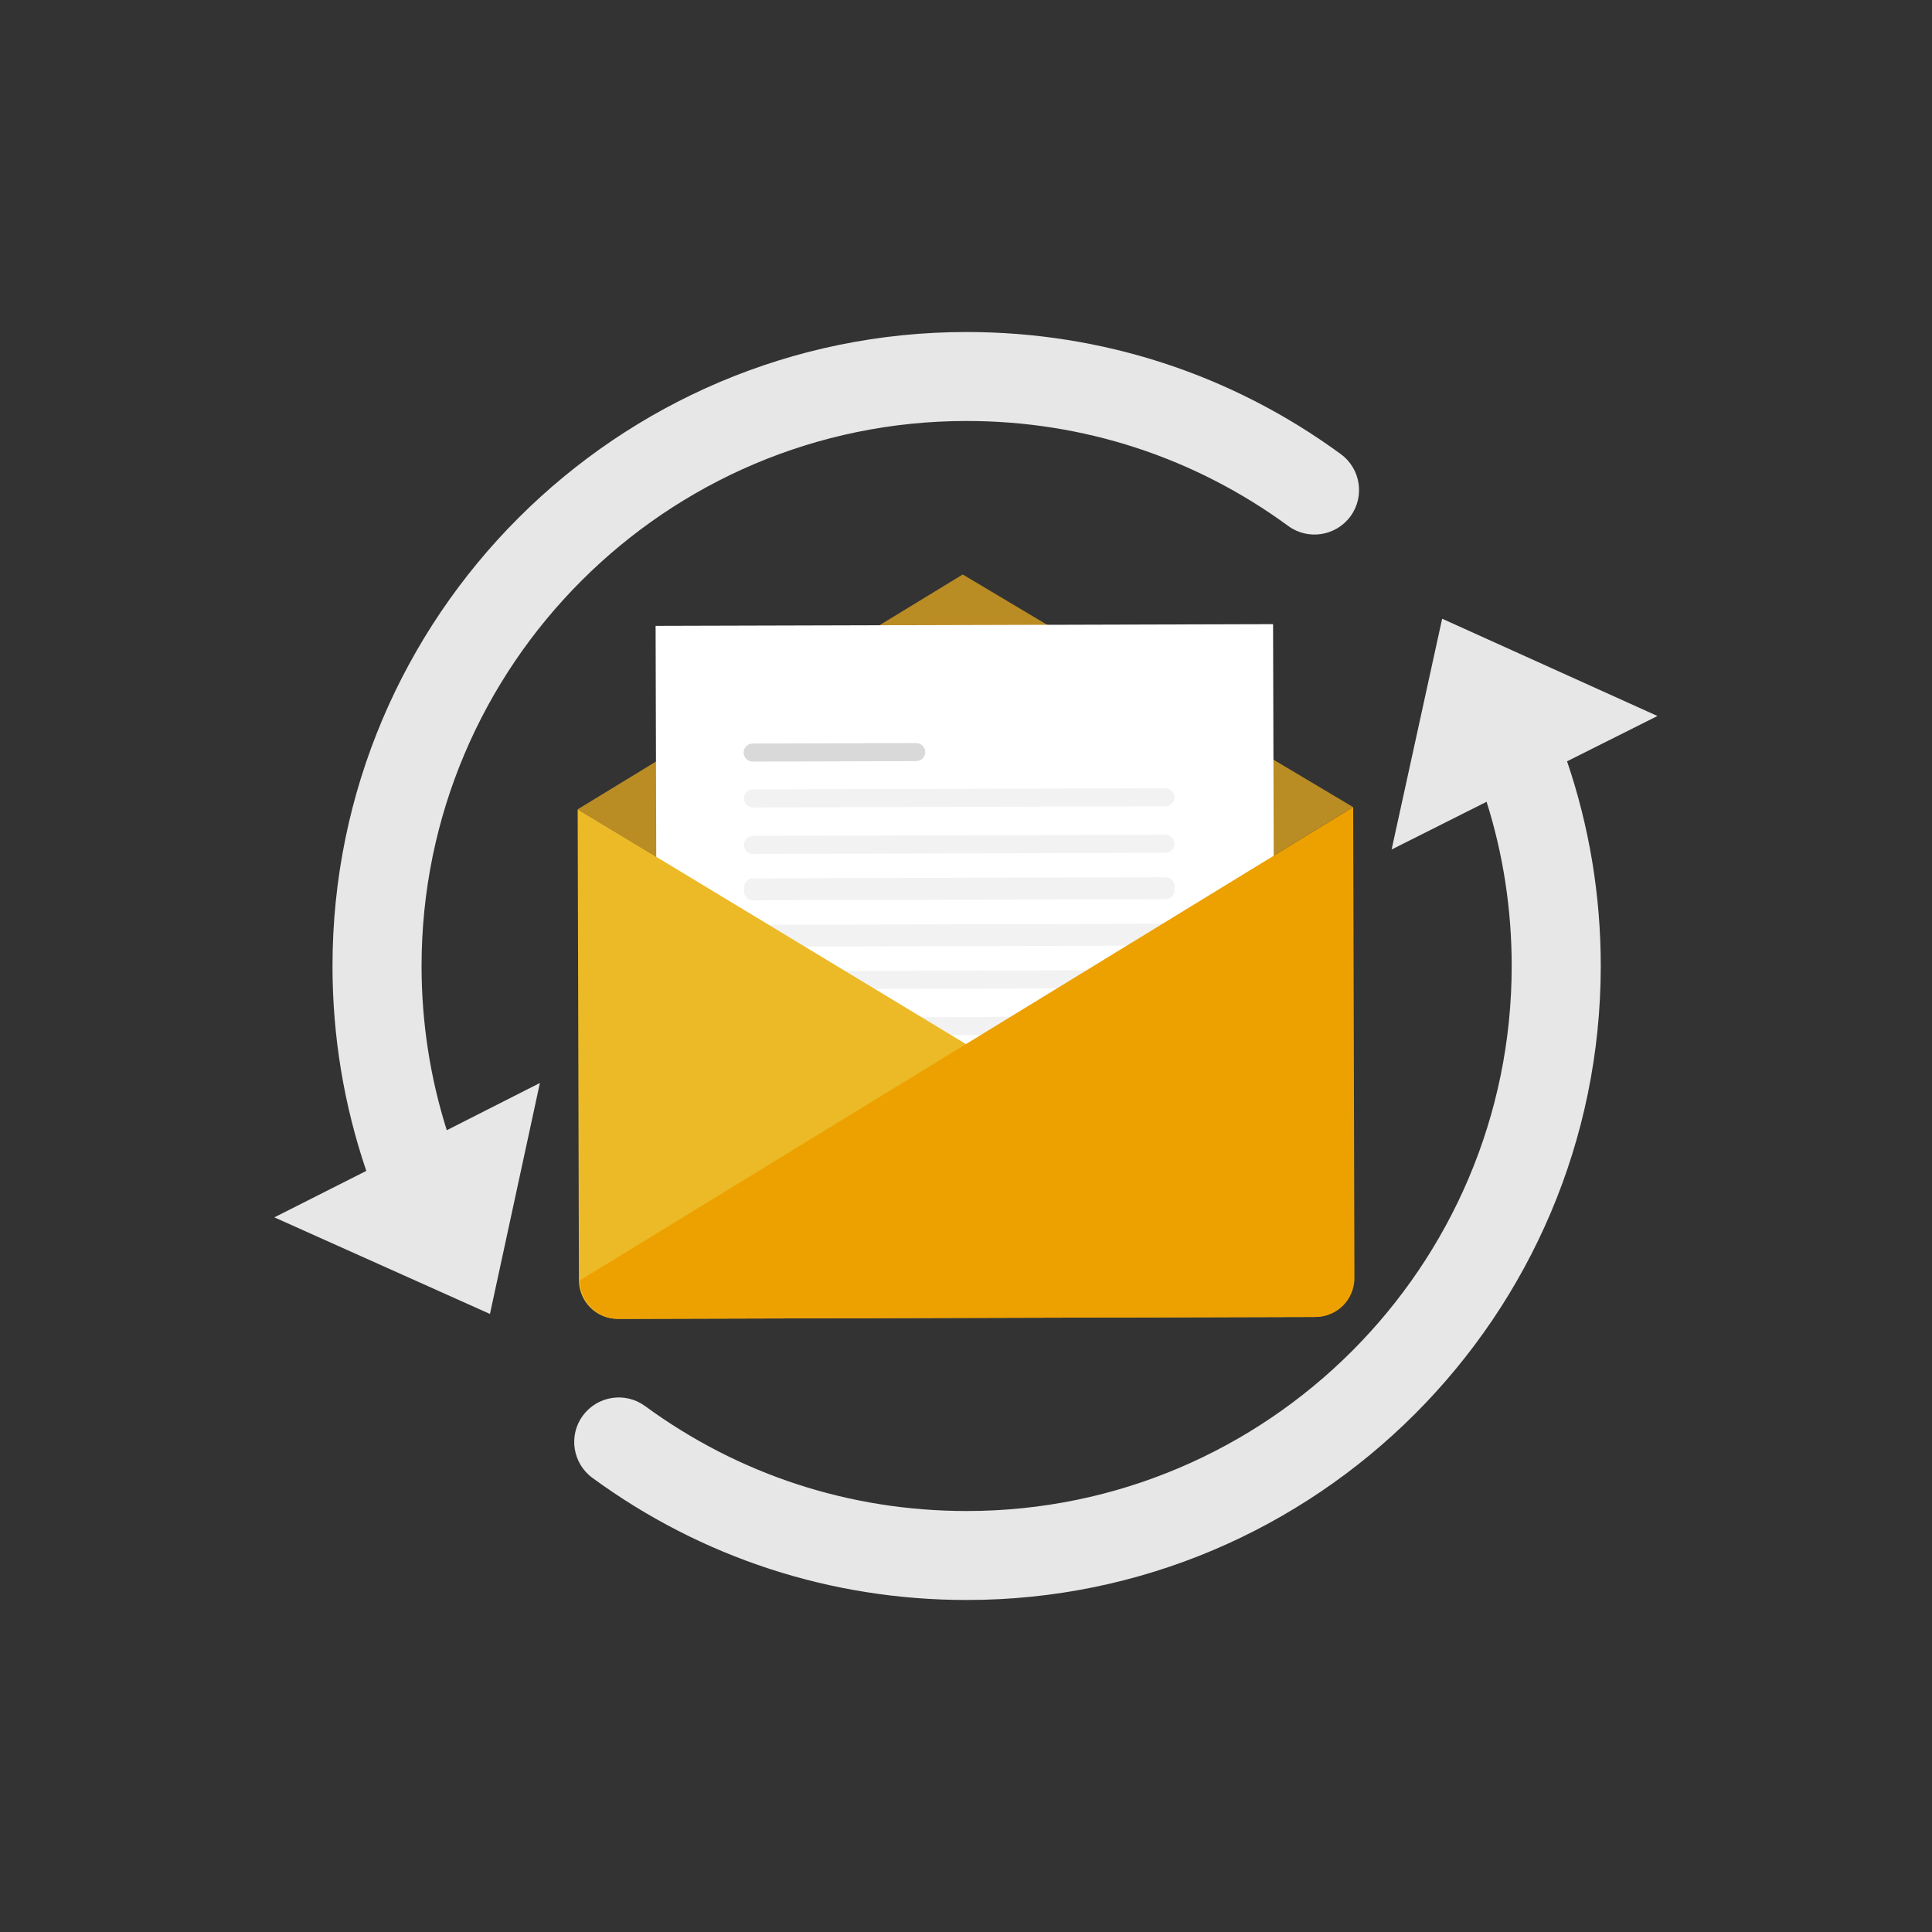 <?xml version="1.0" encoding="utf-8"?>
<!-- Generator: Adobe Illustrator 23.1.0, SVG Export Plug-In . SVG Version: 6.00 Build 0)  -->
<svg version="1.1" id="Layer_1" xmlns="http://www.w3.org/2000/svg" xmlns:xlink="http://www.w3.org/1999/xlink" x="0px" y="0px"
	 viewBox="0 0 200 200" style="enable-background:new 0 0 200 200;" xml:space="preserve">
<rect x="0" y="0" width="200" height="200" fill="#333333" stroke="none"/>
<style type="text/css">
	.st0{fill:#BA8C24;}
	.st1{fill:#FFFFFF;}
	.st2{fill:#D9D9D9;}
	.st3{fill:#F2F2F2;}
	.st4{fill:#ECBA27;}
	.st5{fill:#EDA100;}
	.st6{opacity:0.3;fill:#FFFFFF;}
	.st7{opacity:0.4;fill:none;stroke:#F8F8F8;stroke-miterlimit:10;}
	.st8{fill:#25C470;}
	.st9{fill:#E7E7E7;}
</style>
<g>
	<g>
		<polygon class="st0" points="59.8,83.78 99.66,59.47 140.07,83.55 99.95,108.11 		"/>
		<g>
			
				<rect x="67.96" y="64.7" transform="matrix(1 -2.763528e-03 2.763528e-03 1 -0.271 0.277)" class="st1" width="63.92" height="66.75"/>
			<g>
				<path class="st2" d="M94.85,78.79l-16.93,0.05c-0.52,0-0.94-0.42-0.94-0.93s0.42-0.94,0.93-0.94l16.93-0.05
					c0.52,0,0.94,0.42,0.94,0.93C95.78,78.37,95.36,78.79,94.85,78.79z"/>
				<path class="st3" d="M120.64,83.47l-42.7,0.12c-0.52,0-0.94-0.42-0.94-0.93s0.42-0.94,0.93-0.94l42.7-0.12
					c0.52,0,0.94,0.42,0.94,0.93C121.57,83.05,121.15,83.47,120.64,83.47z"/>
				<path class="st3" d="M120.65,88.28l-42.7,0.12c-0.52,0-0.94-0.42-0.94-0.93c0-0.52,0.42-0.94,0.93-0.94l42.7-0.12
					c0.52,0,0.94,0.42,0.94,0.93C121.58,87.85,121.16,88.27,120.65,88.28z"/>
				<path class="st3" d="M120.66,92.68l-42.7,0.12c-0.52,0-0.94-0.42-0.94-0.93c0-0.52,0.42-0.94,0.93-0.94l42.7-0.12
					c0.52,0,0.94,0.42,0.94,0.93C121.59,92.26,121.18,92.68,120.66,92.68z"/>
				<path class="st3" d="M120.67,97.49l-42.7,0.12c-0.52,0-0.94-0.42-0.94-0.93c0-0.52,0.42-0.94,0.93-0.94l42.7-0.12
					c0.52,0,0.94,0.42,0.94,0.93C121.61,97.07,121.19,97.48,120.67,97.49z"/>
			</g>
			<g>
				<path class="st3" d="M120.66,93.08l-42.7,0.12c-0.52,0-0.94-0.42-0.94-0.93c0-0.52,0.42-0.94,0.93-0.94l42.7-0.12
					c0.52,0,0.94,0.42,0.94,0.93C121.59,92.66,121.18,93.08,120.66,93.08z"/>
				<path class="st3" d="M120.67,97.89L77.97,98c-0.52,0-0.94-0.42-0.94-0.93c0-0.52,0.42-0.94,0.93-0.94l42.7-0.12
					c0.52,0,0.94,0.42,0.94,0.93C121.61,97.47,121.19,97.89,120.67,97.89z"/>
				<path class="st3" d="M120.69,102.29l-42.7,0.12c-0.52,0-0.94-0.42-0.94-0.93c0-0.52,0.42-0.94,0.93-0.94l42.7-0.12
					c0.52,0,0.94,0.42,0.94,0.93C121.62,101.87,121.2,102.29,120.69,102.29z"/>
				<path class="st3" d="M120.7,107.1L78,107.22c-0.52,0-0.94-0.42-0.94-0.93c0-0.52,0.42-0.94,0.93-0.94l42.7-0.12
					c0.52,0,0.94,0.42,0.94,0.93C121.63,106.68,121.22,107.1,120.7,107.1z"/>
			</g>
		</g>
		<path class="st4" d="M136.1,136.33l-72.15,0.2c-2.21,0.01-4.01-1.78-4.02-4L59.8,83.78l80.29,48.54l0,0
			C140.1,134.53,138.31,136.33,136.1,136.33z"/>
		<path class="st5" d="M64.06,136.53l72.15-0.2c2.21-0.01,4-1.8,4-4.02l-0.13-48.76l-80.03,48.98l0,0
			C60.05,134.75,61.85,136.54,64.06,136.53z"/>
	</g>
	<g>
		<g>
			<path class="st9" d="M43.64,100c0-31.11,25.31-56.42,56.42-56.42c12.07,0,23.58,3.75,33.3,10.87c2.05,1.5,4.93,1.05,6.44-1
				c1.5-2.05,1.06-4.93-1-6.44c-11.3-8.27-24.7-12.64-38.74-12.64c-36.19,0-65.64,29.44-65.64,65.64c0,7.31,1.2,14.45,3.5,21.2
				l-9.52,4.81l22.32,10l5.17-23.91L46.25,117C44.53,111.56,43.64,105.84,43.64,100z"/>
			<path class="st9" d="M171.58,74.12l-22.29-10.07l-5.23,23.89l9.83-4.94c1.72,5.44,2.6,11.15,2.6,17
				c0,31.11-25.31,56.42-56.42,56.42c-12.07,0-23.58-3.75-33.3-10.87c-2.05-1.5-4.93-1.05-6.44,1c-1.5,2.05-1.06,4.93,1,6.44
				c11.3,8.27,24.7,12.64,38.74,12.64c36.19,0,65.64-29.44,65.64-65.64c0-7.3-1.19-14.43-3.49-21.18L171.58,74.12z"/>
		</g>
	</g>
</g>
</svg>
